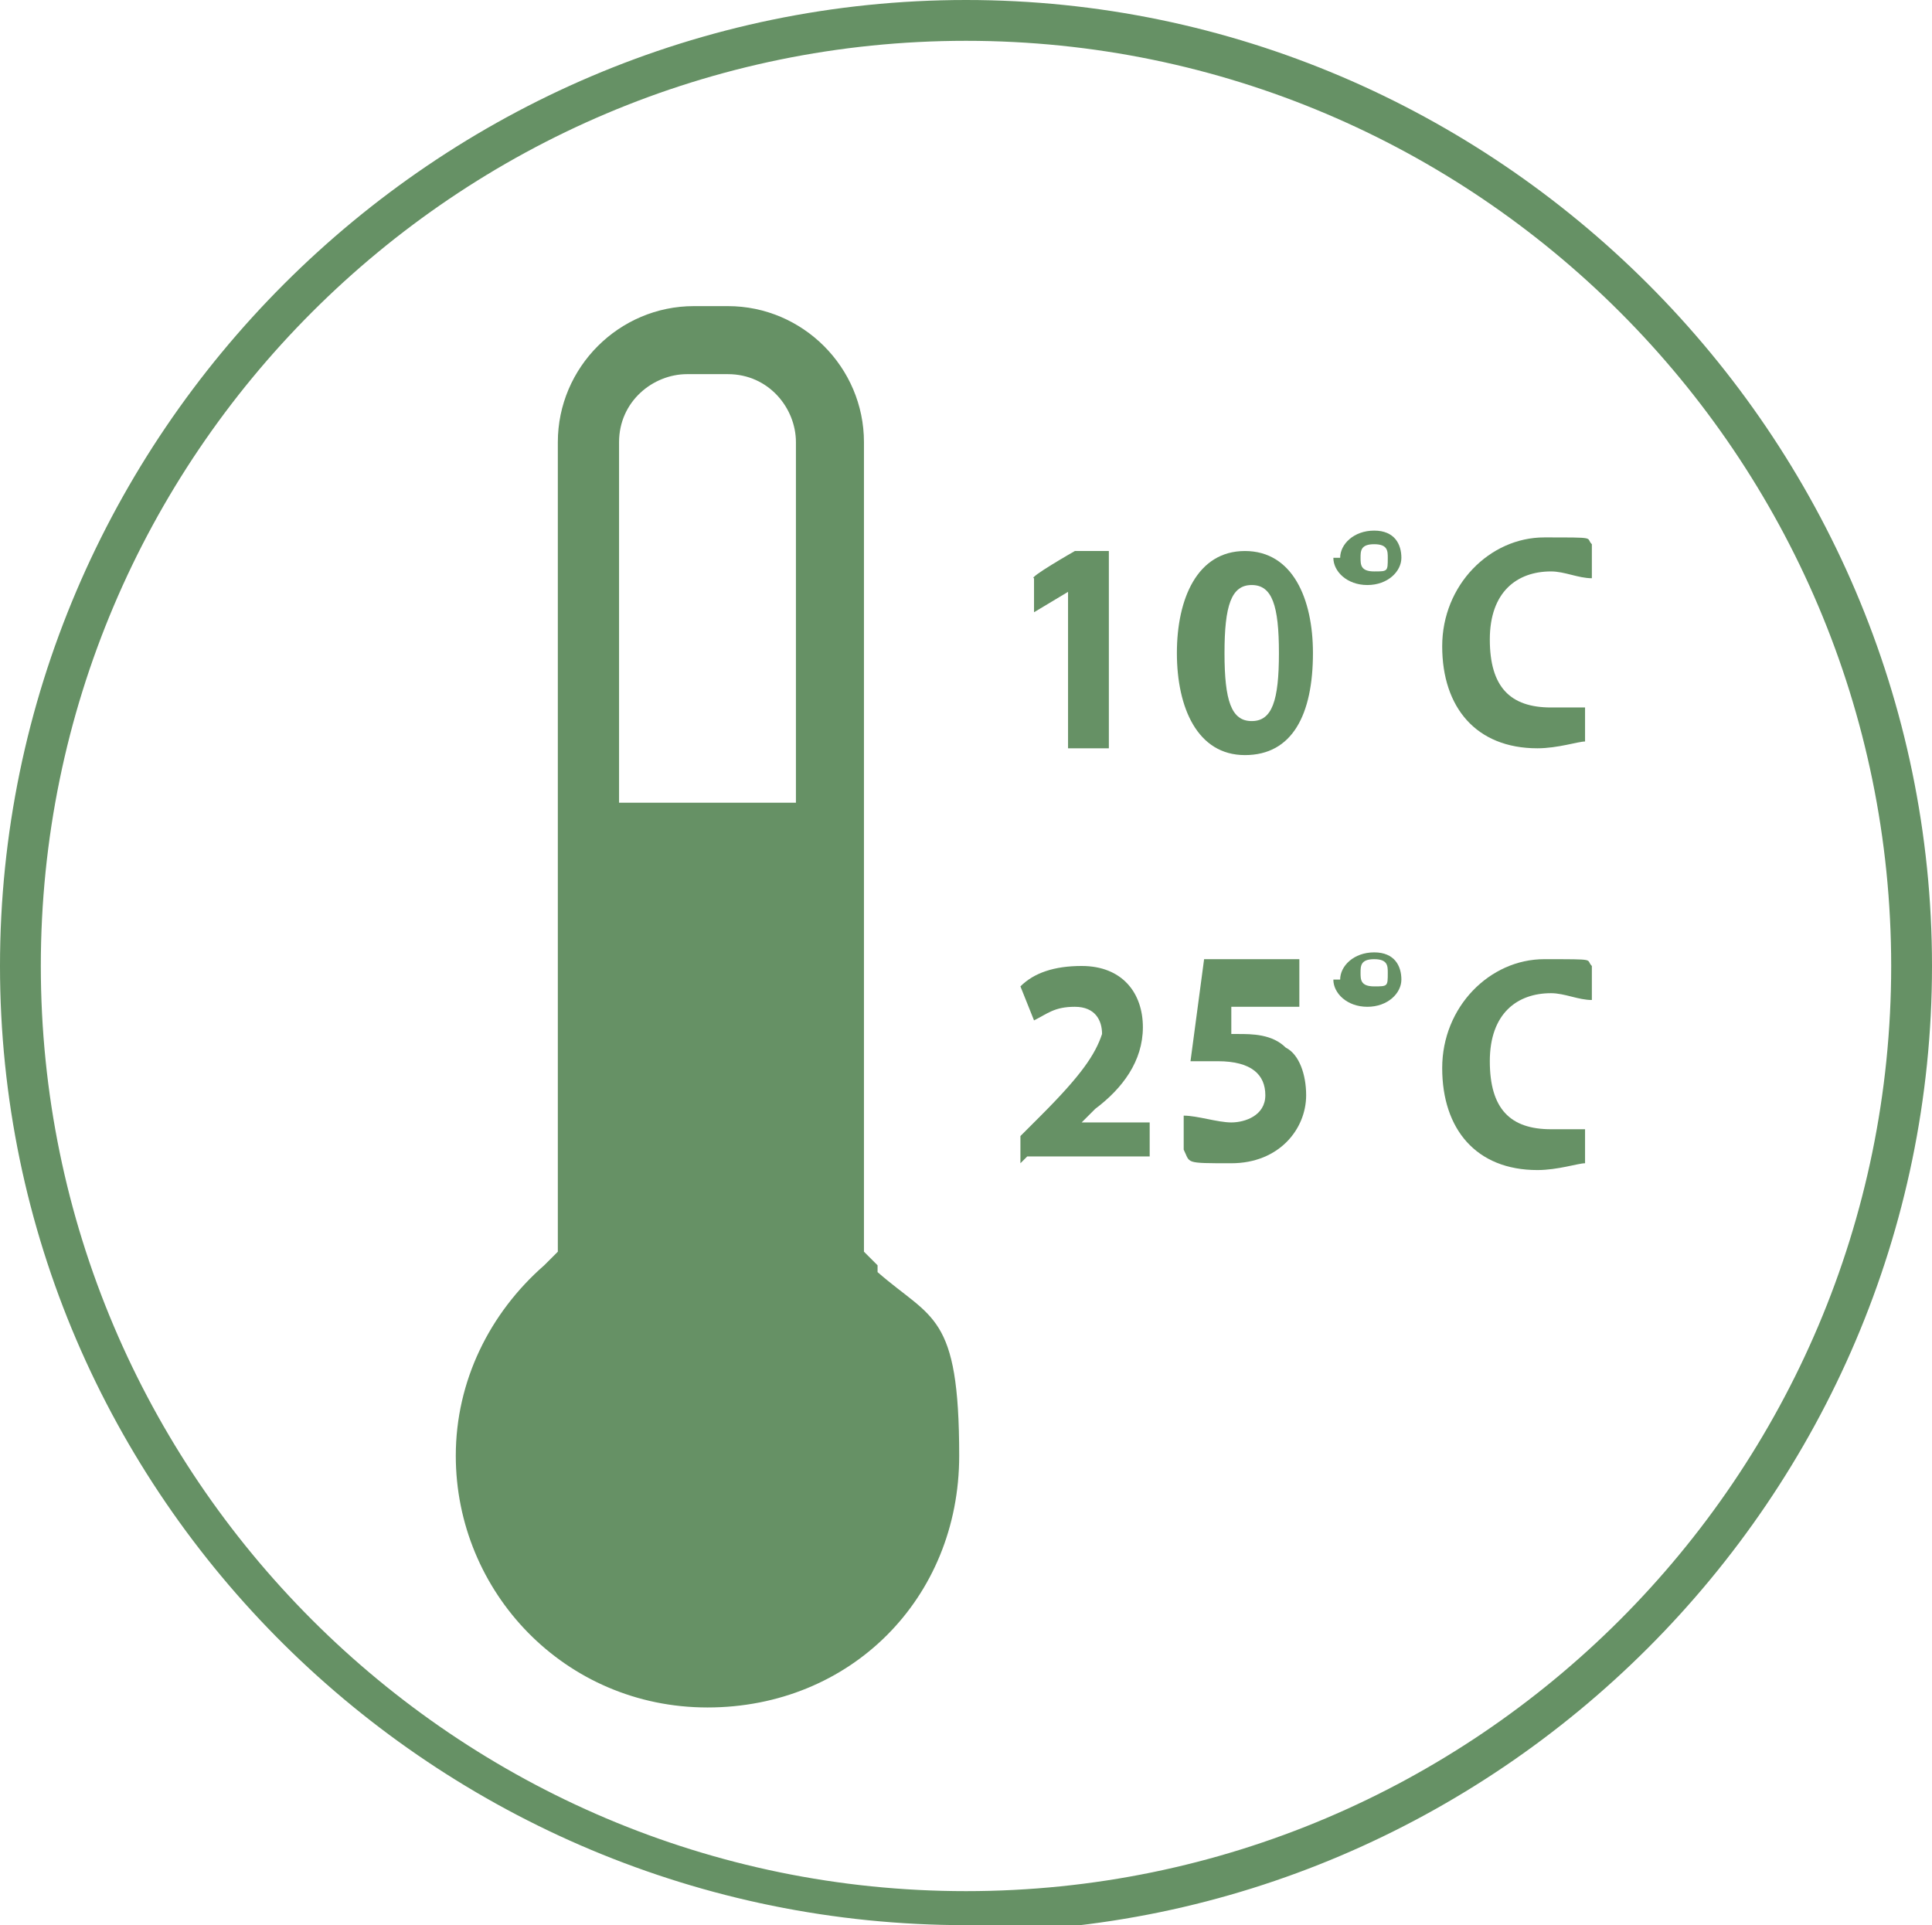 <?xml version="1.0" encoding="UTF-8"?>
<svg id="Iconen" xmlns="http://www.w3.org/2000/svg" version="1.1" viewBox="0 0 28.4 28.3">
  <!-- Generator: Adobe Illustrator 29.8.1, SVG Export Plug-In . SVG Version: 2.1.1 Build 2)  -->
  <defs>
    <style>
      .st0 {
        fill: #669165;
      }
    </style>
  </defs>
  <path class="st0" d="M12.9,18.6c0,0-.1-.1-.2-.2V6.5c0-1.1-.9-2-2-2h-.5c-1.1,0-2,.9-2,2v11.9c0,0-.1.1-.2.2-.8.7-1.3,1.7-1.3,2.8,0,2,1.6,3.7,3.7,3.7s3.7-1.6,3.7-3.7-.4-2-1.2-2.7h0ZM10.2,5.5h.5c.6,0,1,.5,1,1v5.3h-2.6v-5.3c0-.6.5-1,1-1Z"/>
  <path class="st0" d="M14.2,28.3C6.4,28.3,0,22,0,14.2S6.4,0,14.2,0s14.2,6.4,14.2,14.2-6.4,14.2-14.2,14.2ZM14.2.6C6.7.6.6,6.7.6,14.2s6.1,13.6,13.6,13.6,13.6-6.1,13.6-13.6S21.7.6,14.2.6Z"/>
  <path class="st0" d="M15.7,8.7h0l-.5.3v-.5c-.1,0,.6-.4.6-.4h.5v2.9h-.6v-2.3h0Z"/>
  <path class="st0" d="M19.3,9.6c0,.9-.3,1.5-1,1.5s-1-.7-1-1.5c0-.8.3-1.5,1-1.5s1,.7,1,1.5ZM18,9.6c0,.7.1,1,.4,1s.4-.3.4-1-.1-1-.4-1-.4.3-.4,1h0Z"/>
  <path class="st0" d="M19.7,8.2c0-.2.2-.4.5-.4s.4.2.4.4-.2.4-.5.4-.5-.2-.5-.4ZM20.4,8.2c0-.1,0-.2-.2-.2s-.2.1-.2.2,0,.2.2.2.2,0,.2-.2Z"/>
  <path class="st0" d="M23.3,10.9c-.1,0-.4.1-.7.1-.9,0-1.4-.6-1.4-1.5s.7-1.6,1.5-1.6.6,0,.7.1v.5c-.2,0-.4-.1-.6-.1-.5,0-.9.3-.9,1s.3,1,.9,1,.4,0,.5,0v.5c0,0,0,0,0,0Z"/>
  <path class="st0" d="M15,17.1v-.4l.3-.3c.6-.6.8-.9.9-1.2,0-.2-.1-.4-.4-.4s-.4.1-.6.2l-.2-.5c.2-.2.5-.3.9-.3.6,0,.9.4.9.9s-.3.9-.7,1.2l-.2.2h0s1,0,1,0v.5h-1.8Z"/>
  <path class="st0" d="M19.1,14.8h-1v.4s0,0,.1,0c.2,0,.5,0,.7.2.2.1.3.4.3.7,0,.5-.4,1-1.1,1s-.6,0-.7-.2v-.5c.2,0,.5.1.7.1s.5-.1.5-.4-.2-.5-.7-.5-.2,0-.4,0l.2-1.5h1.4v.5h0Z"/>
  <path class="st0" d="M19.7,14.4c0-.2.2-.4.5-.4s.4.2.4.4-.2.4-.5.4-.5-.2-.5-.4ZM20.4,14.3c0-.1,0-.2-.2-.2s-.2.1-.2.2,0,.2.2.2.2,0,.2-.2Z"/>
  <path class="st0" d="M23.3,17.1c-.1,0-.4.1-.7.1-.9,0-1.4-.6-1.4-1.5s.7-1.6,1.5-1.6.6,0,.7.1v.5c-.2,0-.4-.1-.6-.1-.5,0-.9.3-.9,1s.3,1,.9,1,.4,0,.5,0v.5c0,0,0,0,0,0Z"/>
</svg>
